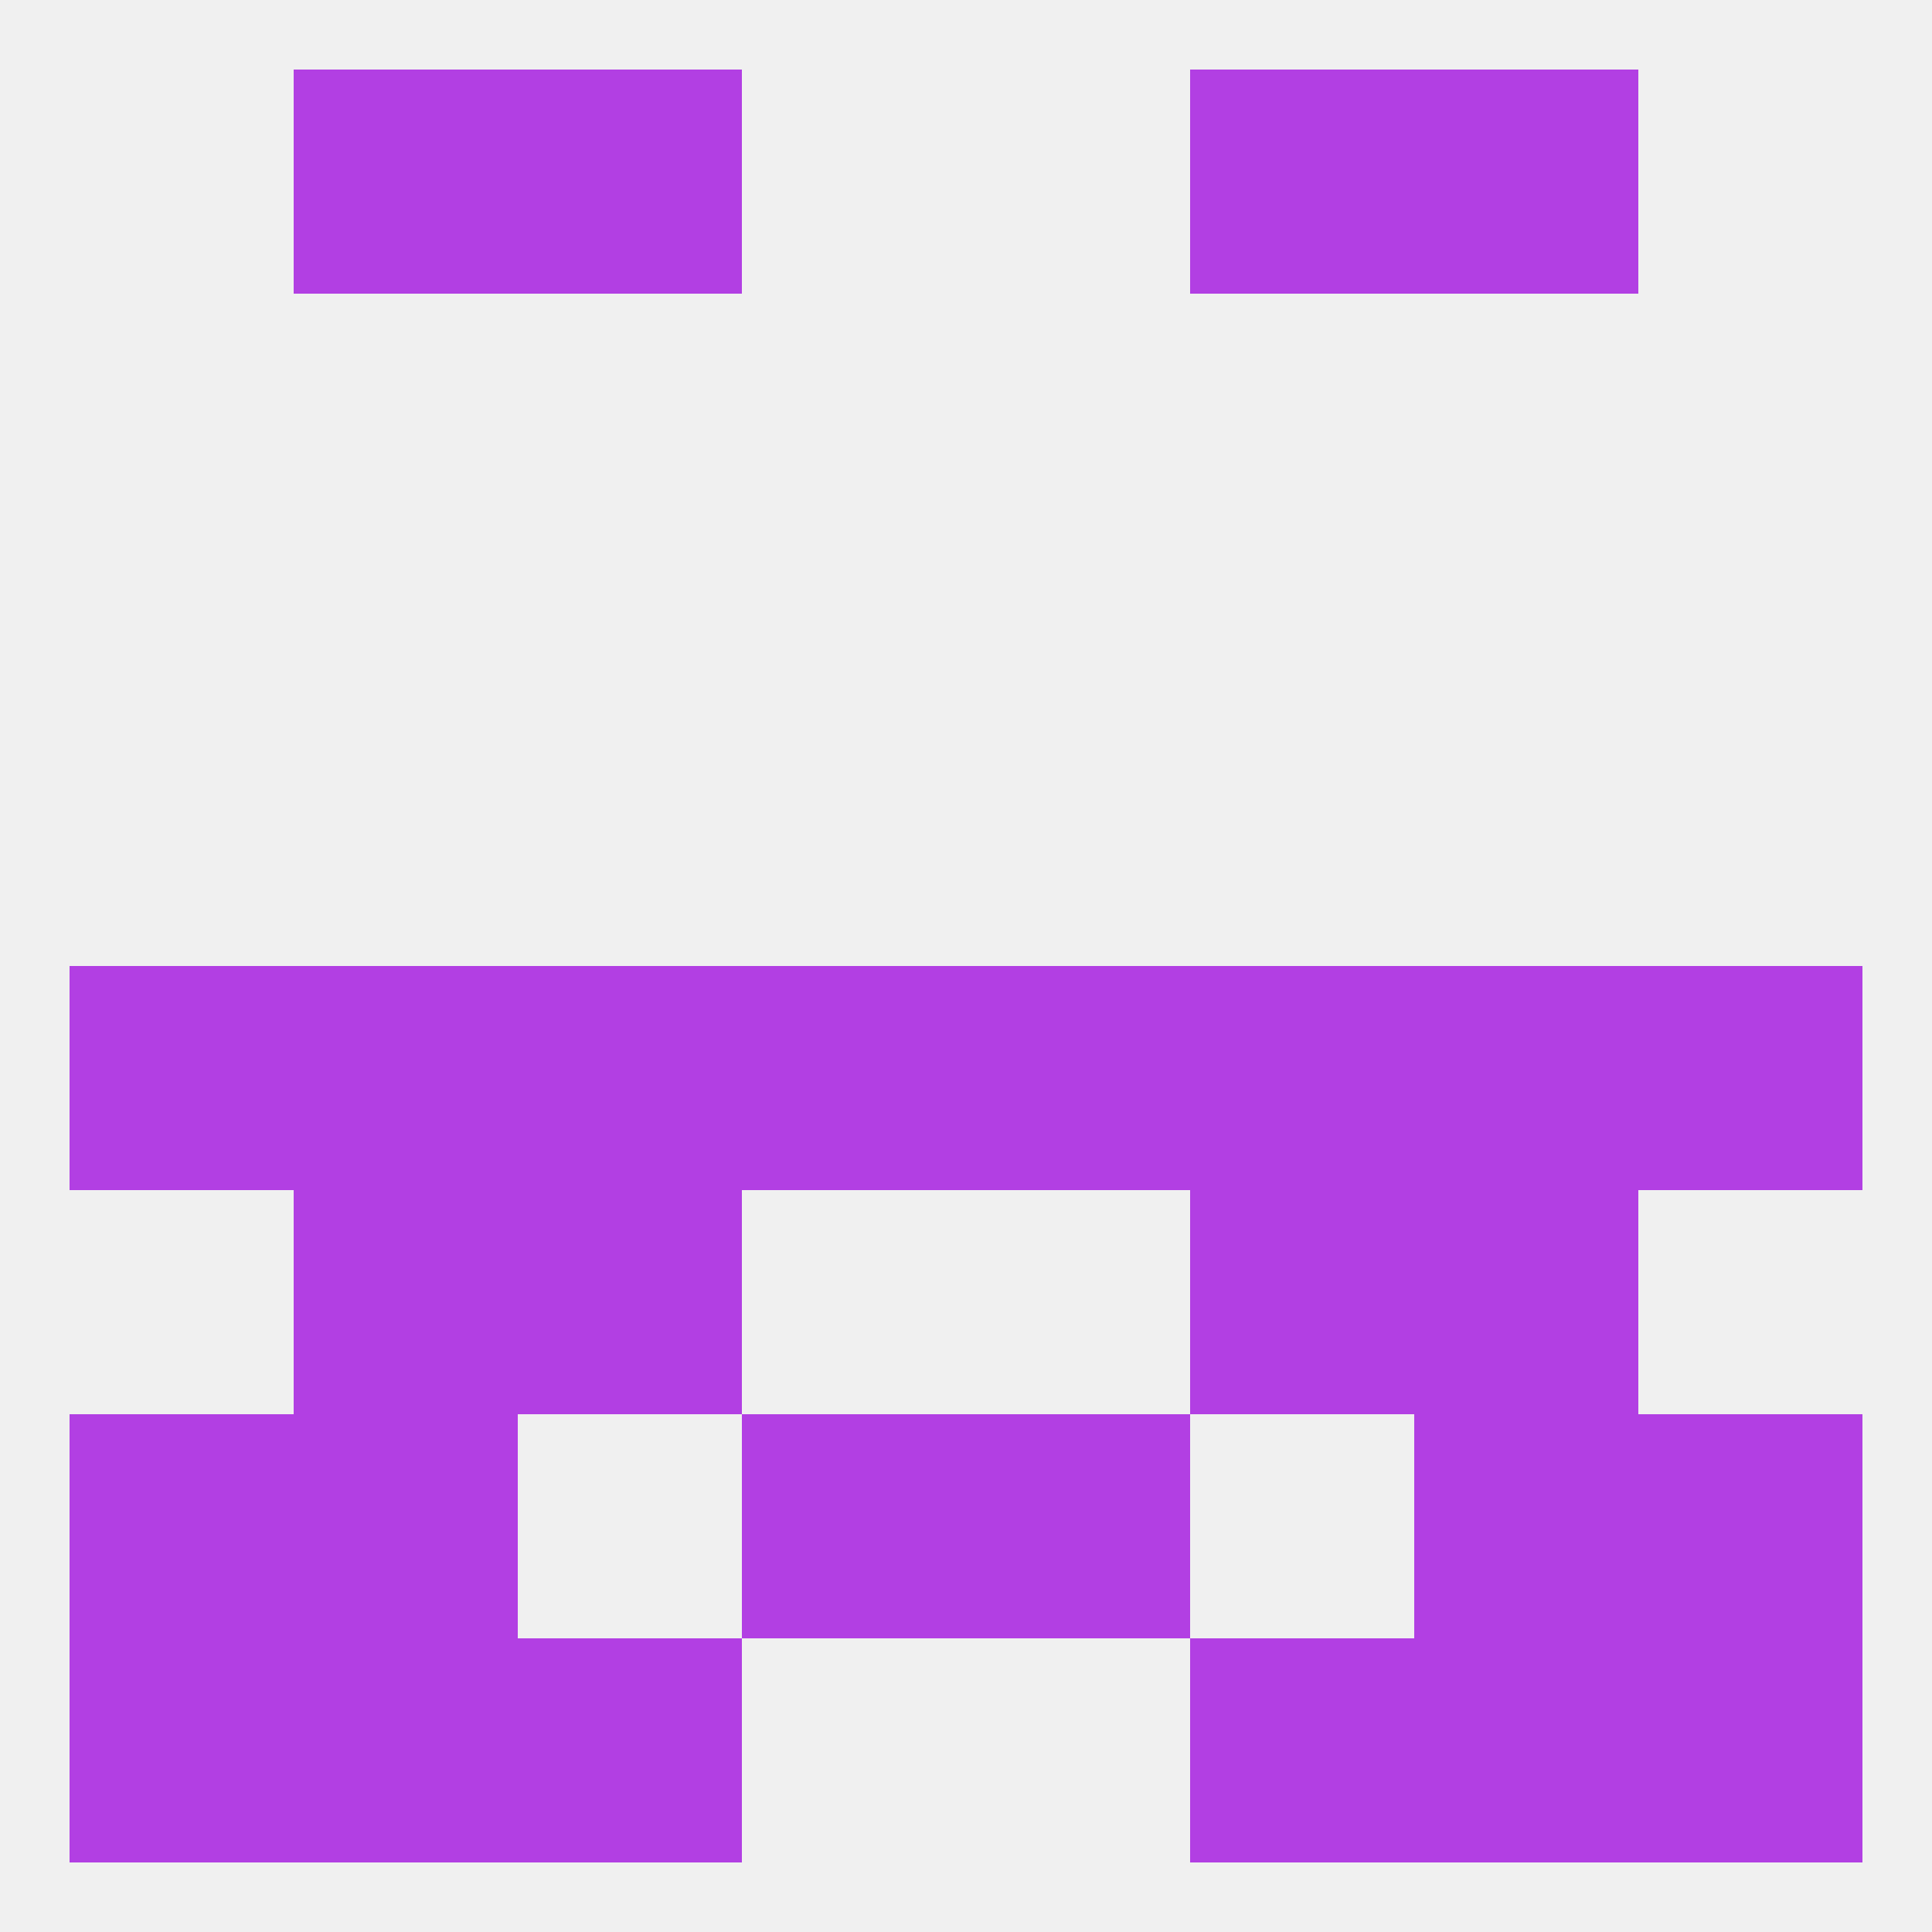 
<!--   <?xml version="1.0"?> -->
<svg version="1.1" baseprofile="full" xmlns="http://www.w3.org/2000/svg" xmlns:xlink="http://www.w3.org/1999/xlink" xmlns:ev="http://www.w3.org/2001/xml-events" width="250" height="250" viewBox="0 0 250 250" >
	<rect width="100%" height="100%" fill="rgba(240,240,240,255)"/>

	<rect x="154" y="125" width="29" height="29" fill="rgba(178,63,227,255)"/>
	<rect x="183" y="125" width="29" height="29" fill="rgba(178,63,227,255)"/>
	<rect x="96" y="125" width="29" height="29" fill="rgba(178,63,227,255)"/>
	<rect x="38" y="125" width="29" height="29" fill="rgba(178,63,227,255)"/>
	<rect x="9" y="125" width="29" height="29" fill="rgba(178,63,227,255)"/>
	<rect x="212" y="125" width="29" height="29" fill="rgba(178,63,227,255)"/>
	<rect x="125" y="125" width="29" height="29" fill="rgba(178,63,227,255)"/>
	<rect x="67" y="125" width="29" height="29" fill="rgba(178,63,227,255)"/>
	<rect x="183" y="154" width="29" height="29" fill="rgba(178,63,227,255)"/>
	<rect x="67" y="154" width="29" height="29" fill="rgba(178,63,227,255)"/>
	<rect x="154" y="154" width="29" height="29" fill="rgba(178,63,227,255)"/>
	<rect x="38" y="154" width="29" height="29" fill="rgba(178,63,227,255)"/>
	<rect x="96" y="183" width="29" height="29" fill="rgba(178,63,227,255)"/>
	<rect x="125" y="183" width="29" height="29" fill="rgba(178,63,227,255)"/>
	<rect x="9" y="183" width="29" height="29" fill="rgba(178,63,227,255)"/>
	<rect x="212" y="183" width="29" height="29" fill="rgba(178,63,227,255)"/>
	<rect x="38" y="183" width="29" height="29" fill="rgba(178,63,227,255)"/>
	<rect x="183" y="183" width="29" height="29" fill="rgba(178,63,227,255)"/>
	<rect x="154" y="212" width="29" height="29" fill="rgba(178,63,227,255)"/>
	<rect x="38" y="212" width="29" height="29" fill="rgba(178,63,227,255)"/>
	<rect x="183" y="212" width="29" height="29" fill="rgba(178,63,227,255)"/>
	<rect x="9" y="212" width="29" height="29" fill="rgba(178,63,227,255)"/>
	<rect x="212" y="212" width="29" height="29" fill="rgba(178,63,227,255)"/>
	<rect x="67" y="212" width="29" height="29" fill="rgba(178,63,227,255)"/>
	<rect x="38" y="9" width="29" height="29" fill="rgba(178,63,227,255)"/>
	<rect x="183" y="9" width="29" height="29" fill="rgba(178,63,227,255)"/>
	<rect x="67" y="9" width="29" height="29" fill="rgba(178,63,227,255)"/>
	<rect x="154" y="9" width="29" height="29" fill="rgba(178,63,227,255)"/>
</svg>